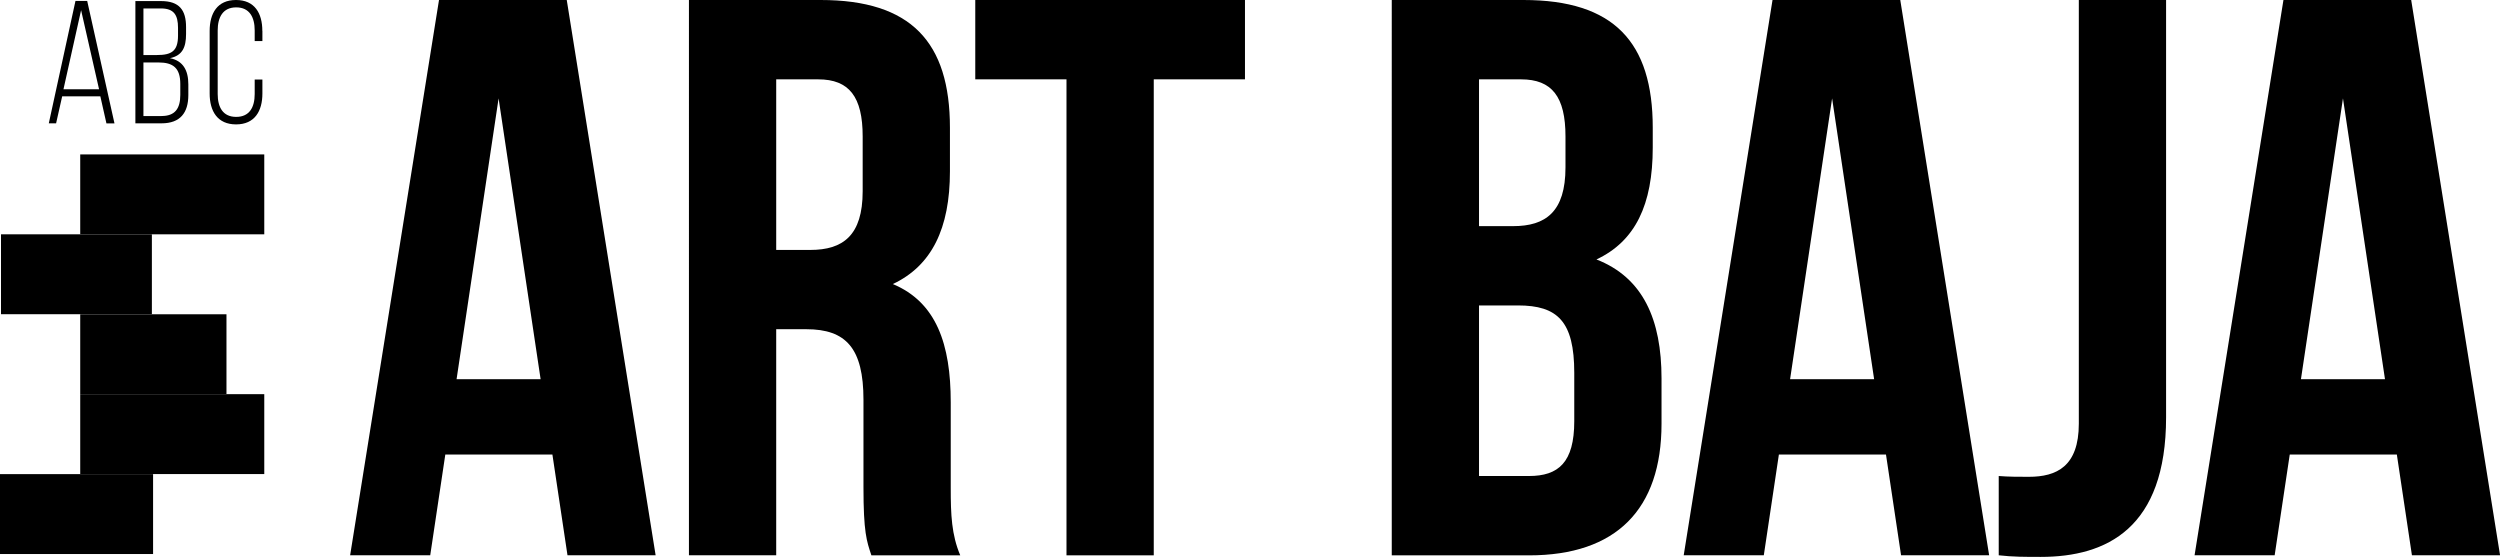 <svg xmlns="http://www.w3.org/2000/svg" id="Capa_1" data-name="Capa 1" viewBox="0 0 373 83.09"><defs><style>      .cls-1 {        fill: #000;        stroke-width: 0px;      }    </style></defs><g><g><path class="cls-1" d="M9.28,14.36l-.91,4.04h-1.09L11.26.14h1.75l4.07,18.27h-1.2l-.91-4.04h-5.68ZM9.46,13.32h5.32L12.1,1.52l-2.63,11.8Z"></path><path class="cls-1" d="M24.03.16c2.74,0,3.73,1.36,3.73,3.88v1.04c0,1.98-.55,3.21-2.4,3.6,1.98.39,2.74,1.85,2.74,3.91v1.59c0,2.63-1.2,4.22-3.99,4.22h-3.91V.16h3.83ZM23.43,8.21c2.14,0,3.13-.57,3.13-2.89v-1.17c0-1.9-.6-2.89-2.55-2.89h-2.61v6.96h2.03ZM24.11,17.31c2.01,0,2.79-1.12,2.79-3.15v-1.64c0-2.37-1.07-3.2-3.23-3.2h-2.27v8h2.71Z"></path><path class="cls-1" d="M39.15,4.62v1.51h-1.15v-1.59c0-1.95-.76-3.44-2.76-3.44s-2.76,1.49-2.76,3.44v9.49c0,1.95.76,3.41,2.76,3.41s2.76-1.46,2.76-3.41v-2.16h1.15v2.08c0,2.63-1.15,4.61-3.93,4.61s-3.94-1.98-3.94-4.61V4.62C31.28,1.99,32.42,0,35.21,0s3.93,1.98,3.93,4.61Z"></path></g><g><path class="cls-1" d="M97.81,82.85h-13.14l-2.25-15.03h-15.98l-2.25,15.03h-11.95L65.5,0h19.06l13.26,82.85ZM68.11,56.58h12.55l-6.27-41.9-6.27,41.9Z"></path><path class="cls-1" d="M130.01,82.85c-.71-2.13-1.18-3.43-1.18-10.18v-13.02c0-7.69-2.6-10.53-8.52-10.53h-4.5v33.73h-13.02V0h19.65c13.49,0,19.29,6.27,19.29,19.06v6.51c0,8.52-2.72,14.08-8.52,16.81,6.51,2.72,8.64,9,8.64,17.64v12.78c0,4.02.12,6.98,1.42,10.06h-13.26ZM115.81,11.84v25.45h5.09c4.85,0,7.81-2.13,7.81-8.76v-8.17c0-5.92-2.01-8.52-6.63-8.52h-6.27Z"></path><path class="cls-1" d="M145.51,0h40.24v11.84h-13.61v71.02h-13.02V11.84h-13.61V0Z"></path><path class="cls-1" d="M246.59,19.06v2.96c0,8.52-2.6,13.97-8.4,16.69,6.98,2.72,9.71,9,9.71,17.75v6.75c0,12.78-6.75,19.65-19.77,19.65h-20.48V0h19.65c13.49,0,19.29,6.27,19.29,19.06ZM220.67,11.84v21.9h5.09c4.85,0,7.81-2.13,7.81-8.76v-4.62c0-5.92-2.01-8.52-6.63-8.52h-6.27ZM220.67,45.57v25.45h7.46c4.38,0,6.75-2.01,6.75-8.17v-7.22c0-7.69-2.49-10.06-8.4-10.06h-5.8Z"></path><path class="cls-1" d="M296.78,82.85h-13.14l-2.25-15.03h-15.98l-2.25,15.03h-11.95L264.46,0h19.06l13.26,82.85ZM267.07,56.58h12.55l-6.27-41.9-6.27,41.9Z"></path><path class="cls-1" d="M298.2,71.02c1.42.12,3.08.12,4.5.12,4.14,0,7.46-1.54,7.46-7.93V0h13.02v62.26c0,16.57-8.88,20.83-18.7,20.83-2.37,0-4.14,0-6.27-.24v-11.84Z"></path><path class="cls-1" d="M373,82.85h-13.14l-2.25-15.03h-15.98l-2.25,15.03h-11.95L340.69,0h19.06l13.26,82.85ZM343.29,56.58h12.55l-6.27-41.9-6.27,41.9Z"></path></g></g><rect class="cls-1" y="70.74" width="22.84" height="11.92"></rect><rect class="cls-1" x="11.97" y="58.81" width="27.46" height="11.92"></rect><rect class="cls-1" x="11.97" y="46.89" width="21.82" height="11.92"></rect><rect class="cls-1" x=".15" y="34.96" width="22.51" height="11.92"></rect><rect class="cls-1" x="11.97" y="23.04" width="27.46" height="11.92"></rect></svg>